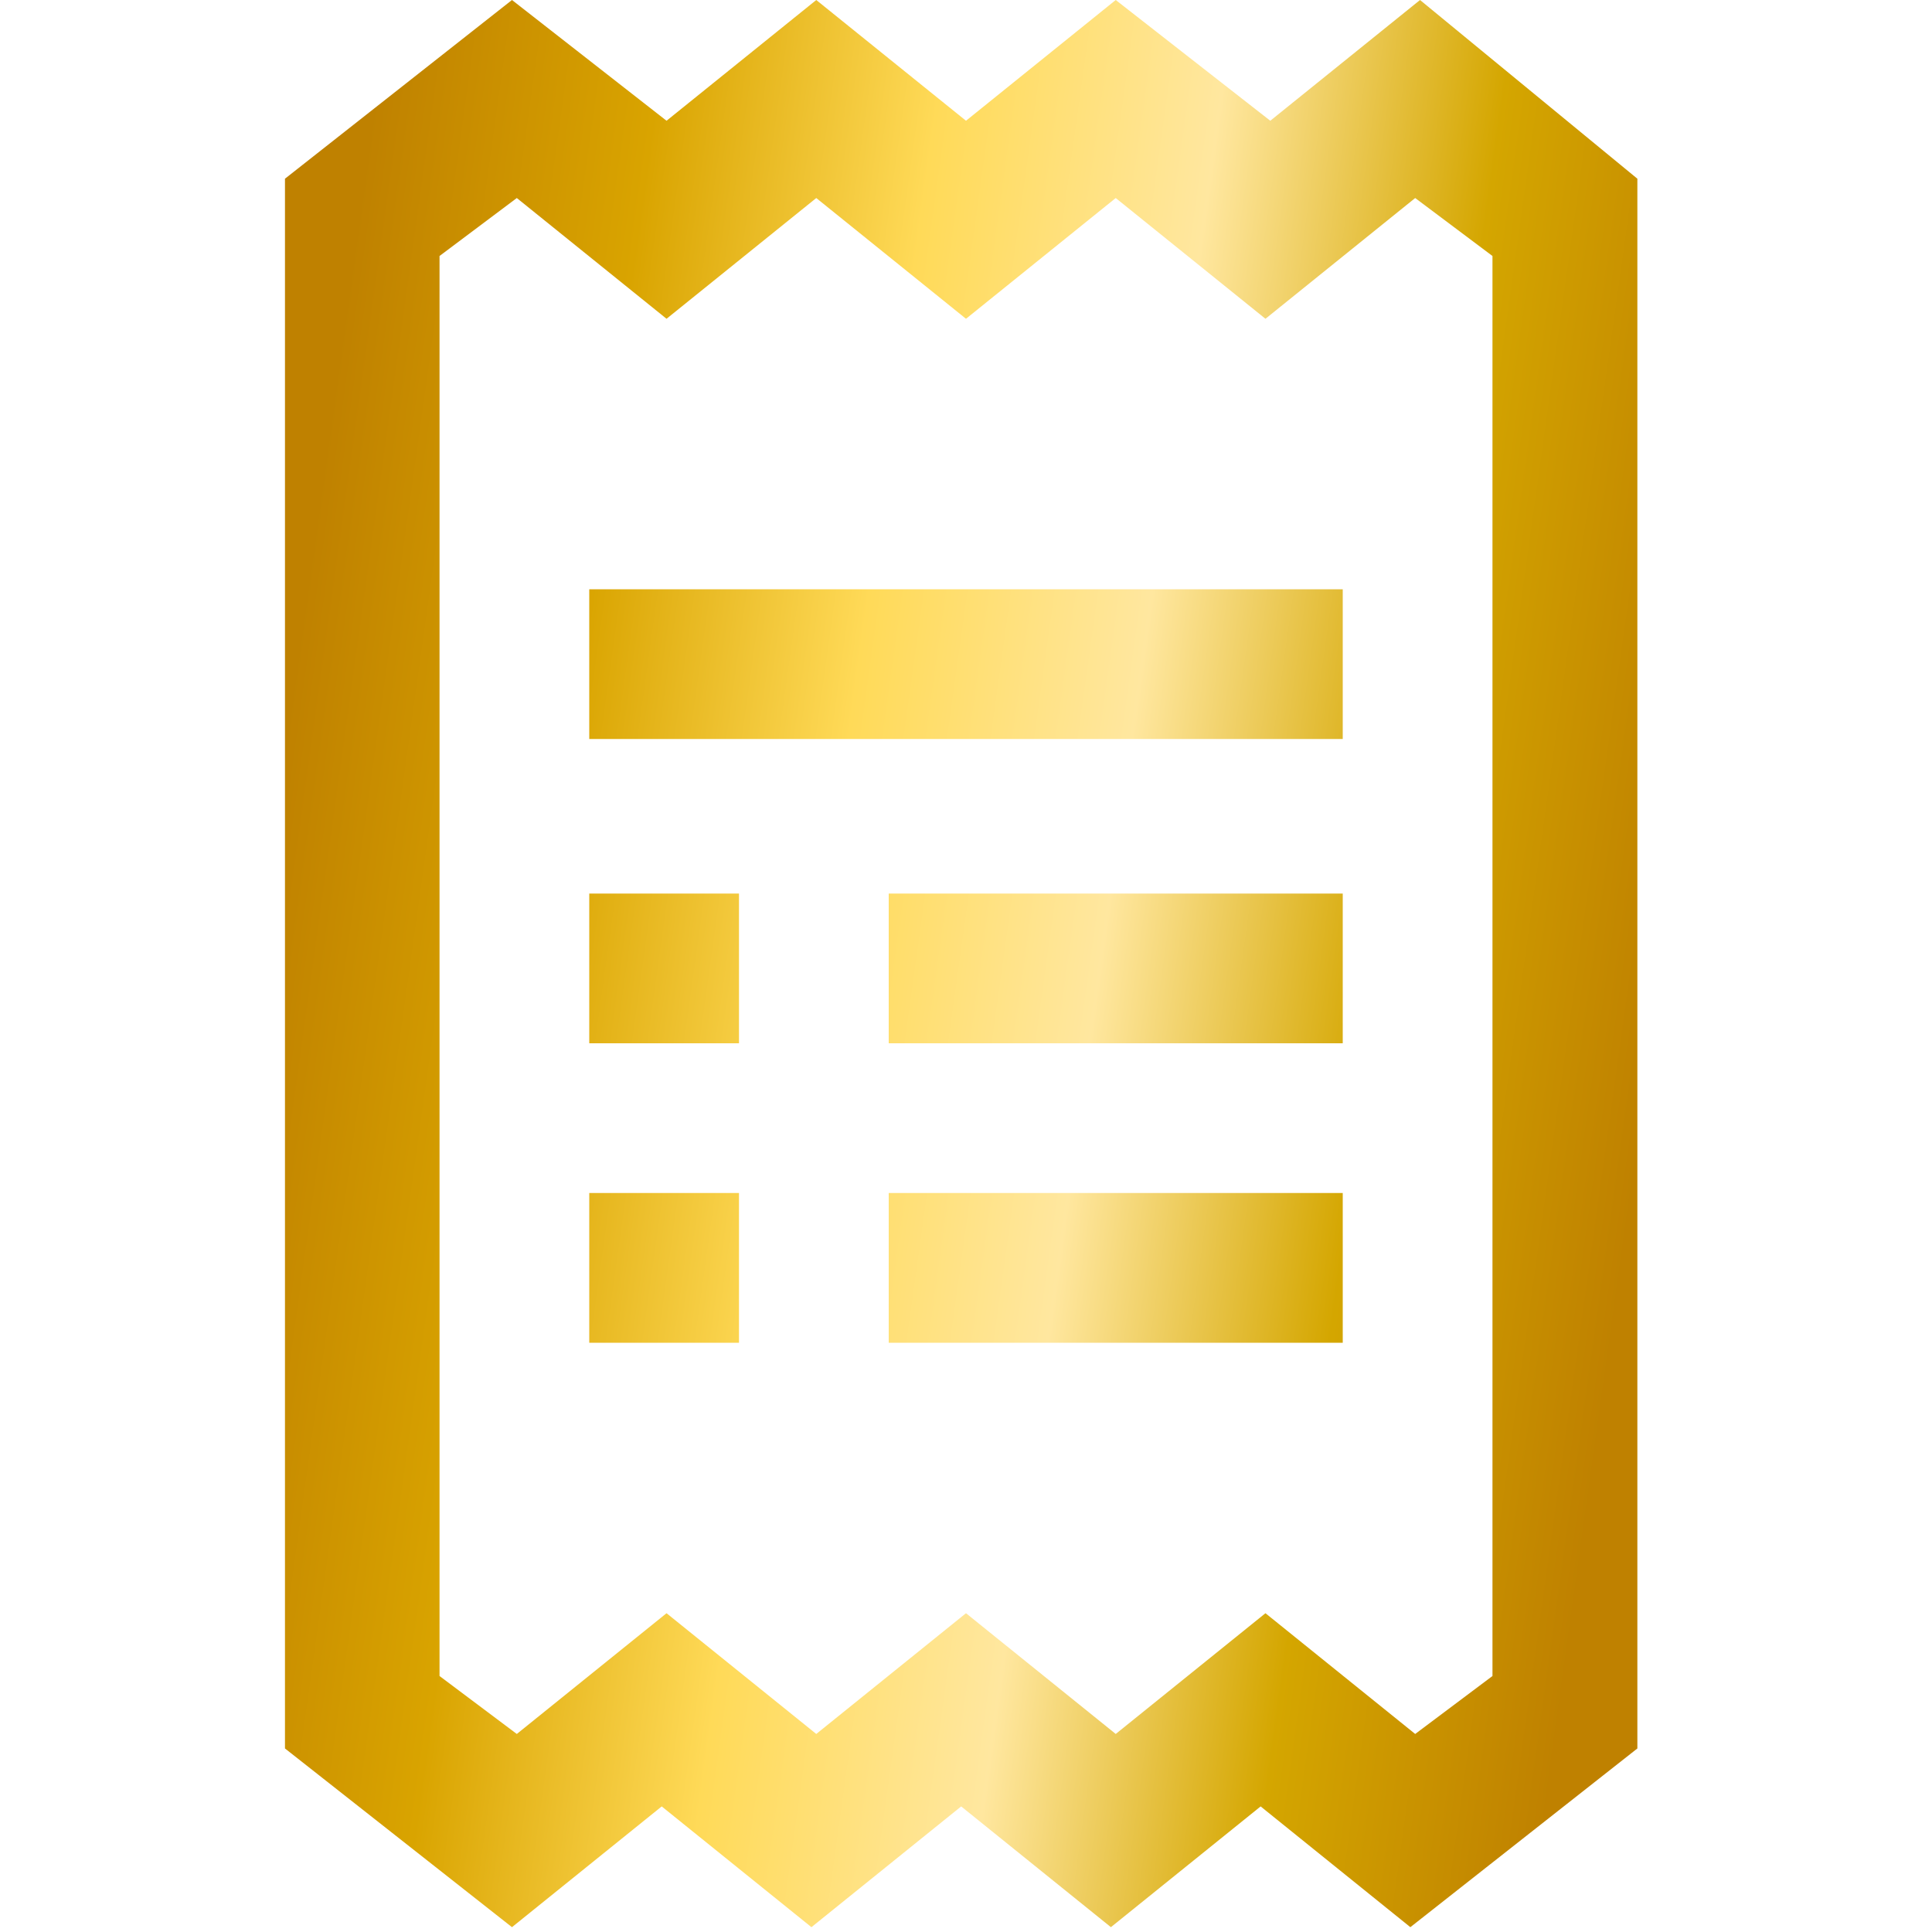 <?xml version="1.0" encoding="UTF-8"?>
<svg id="Layer_1" xmlns="http://www.w3.org/2000/svg" xmlns:xlink="http://www.w3.org/1999/xlink" version="1.1" viewBox="0 0 40 40">
  <!-- Generator: Adobe Illustrator 29.8.2, SVG Export Plug-In . SVG Version: 2.1.1 Build 3)  -->
  <defs>
    <style>
      .st0 {
        fill: url(#linear-gradient);
      }
    </style>
    <linearGradient id="linear-gradient" x1="5.5" y1="21.9" x2="34.2" y2="17.9" gradientTransform="translate(0 39.9) scale(1 -1)" gradientUnits="userSpaceOnUse">
      <stop offset="0" stop-color="#bf8100"/>
      <stop offset=".2" stop-color="#d9a400"/>
      <stop offset=".4" stop-color="#ffda58"/>
      <stop offset=".6" stop-color="#ffe79f"/>
      <stop offset=".8" stop-color="#d4a600"/>
      <stop offset="1" stop-color="#bf8100"/>
    </linearGradient>
  </defs>
  <path class="st0" d="M12.2,21.6h3.1v-3.1h-3.1v3.1ZM12.2,27.8h3.1v-3.1h-3.1v3.1ZM18.4,27.8h9.4v-3.1h-9.4v3.1ZM12.2,15.3h15.6v-3.1h-15.6v3.1ZM29.4,0l-3.1,2.5L23.1,0l-3.1,2.5L16.9,0l-3.1,2.5L10.6,0l-4.7,3.7v32.5l4.7,3.7,3.1-2.5,3.1,2.5,3.1-2.5,3.1,2.5,3.1-2.5,3.1,2.5,4.7-3.7V3.7L29.4,0ZM30.9,34.7l-1.6,1.2-3.1-2.5-3.1,2.5-3.1-2.5-3.1,2.5-3.1-2.5-3.1,2.5-1.6-1.2V5.3l1.6-1.2,3.1,2.5,3.1-2.5,3.1,2.5,3.1-2.5,3.1,2.5,3.1-2.5,1.6,1.2v29.5ZM18.4,21.6h9.4v-3.1h-9.4v3.1Z"/>
</svg>